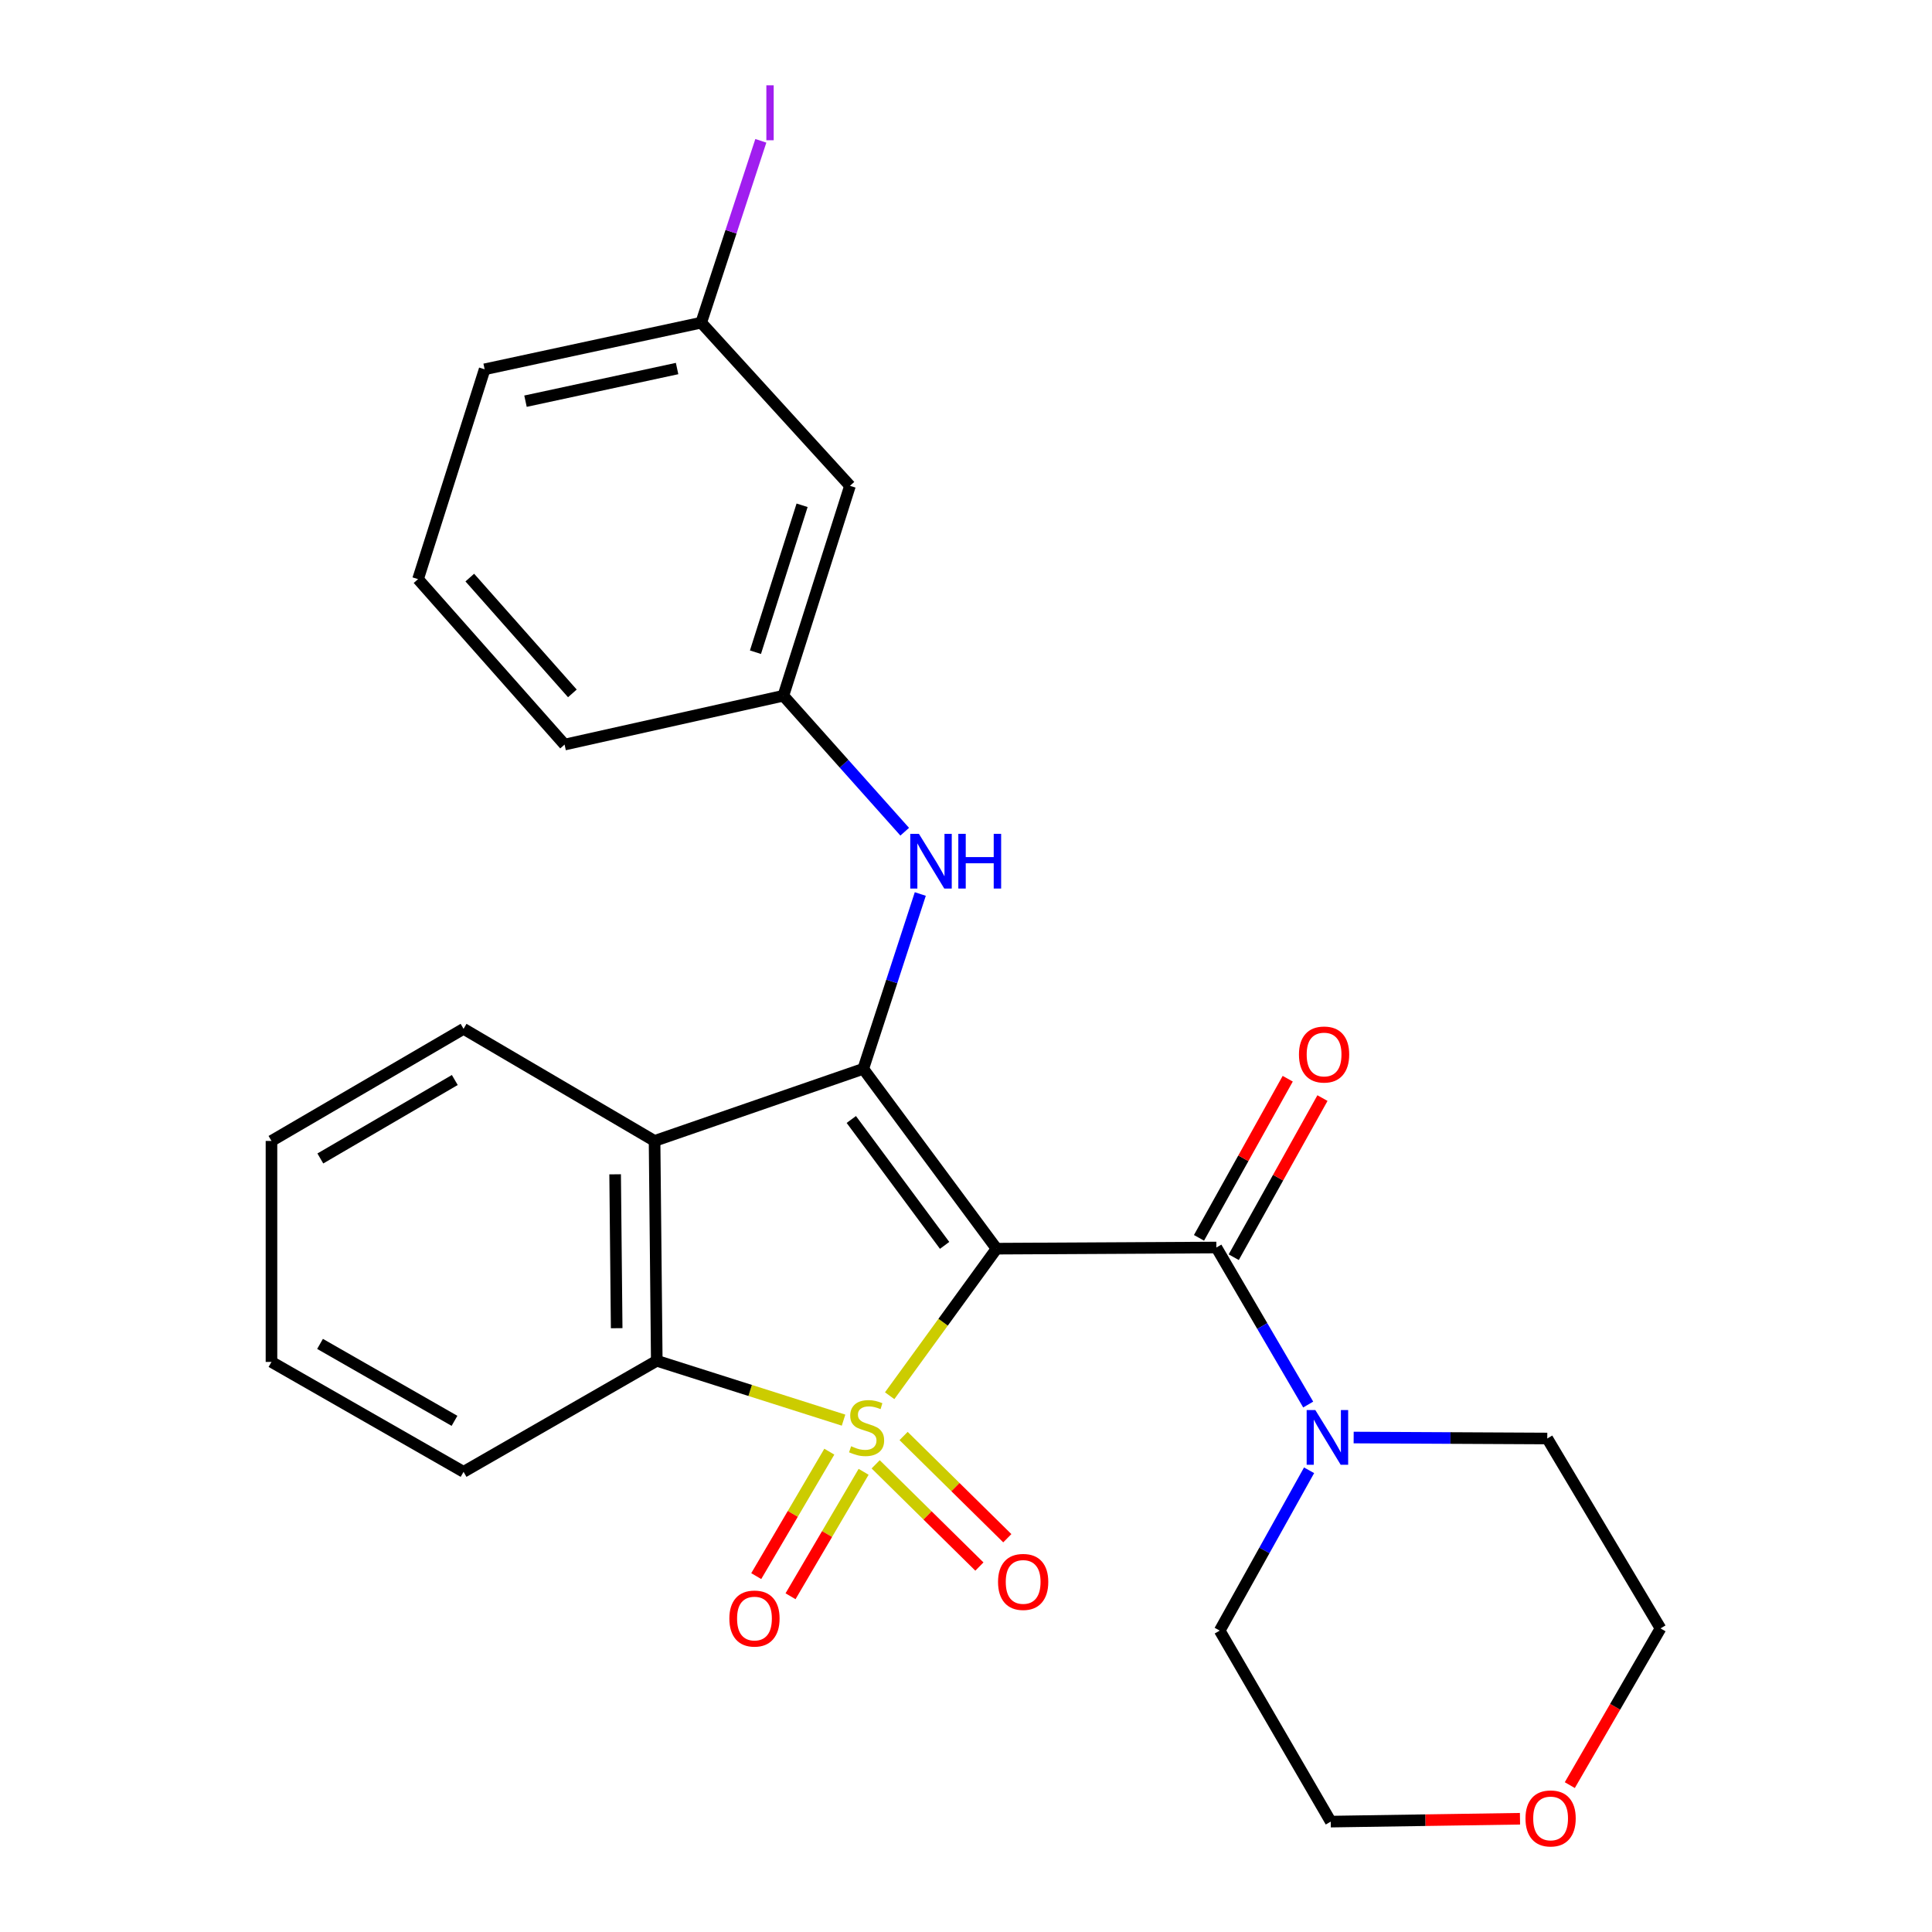 <?xml version='1.0' encoding='iso-8859-1'?>
<svg version='1.1' baseProfile='full'
              xmlns='http://www.w3.org/2000/svg'
                      xmlns:rdkit='http://www.rdkit.org/xml'
                      xmlns:xlink='http://www.w3.org/1999/xlink'
                  xml:space='preserve'
width='1000px' height='1000px' viewBox='0 0 1000 1000'>
<!-- END OF HEADER -->
<rect style='opacity:1.0;fill:#FFFFFF;stroke:none' width='1000' height='1000' x='0' y='0'> </rect>
<path class='bond-0' d='M 460.49,722.423 L 488.153,684.367' style='fill:none;fill-rule:evenodd;stroke:#CCCC00;stroke-width:6px;stroke-linecap:butt;stroke-linejoin:miter;stroke-opacity:1' />
<path class='bond-0' d='M 488.153,684.367 L 515.816,646.311' style='fill:none;fill-rule:evenodd;stroke:#000000;stroke-width:6px;stroke-linecap:butt;stroke-linejoin:miter;stroke-opacity:1' />
<path class='bond-3' d='M 436.621,735.058 L 388.283,719.697' style='fill:none;fill-rule:evenodd;stroke:#CCCC00;stroke-width:6px;stroke-linecap:butt;stroke-linejoin:miter;stroke-opacity:1' />
<path class='bond-3' d='M 388.283,719.697 L 339.944,704.336' style='fill:none;fill-rule:evenodd;stroke:#000000;stroke-width:6px;stroke-linecap:butt;stroke-linejoin:miter;stroke-opacity:1' />
<path class='bond-7' d='M 429.254,751.383 L 410.341,783.589' style='fill:none;fill-rule:evenodd;stroke:#CCCC00;stroke-width:6px;stroke-linecap:butt;stroke-linejoin:miter;stroke-opacity:1' />
<path class='bond-7' d='M 410.341,783.589 L 391.428,815.795' style='fill:none;fill-rule:evenodd;stroke:#FF0000;stroke-width:6px;stroke-linecap:butt;stroke-linejoin:miter;stroke-opacity:1' />
<path class='bond-7' d='M 447.004,761.806 L 428.091,794.013' style='fill:none;fill-rule:evenodd;stroke:#CCCC00;stroke-width:6px;stroke-linecap:butt;stroke-linejoin:miter;stroke-opacity:1' />
<path class='bond-7' d='M 428.091,794.013 L 409.178,826.219' style='fill:none;fill-rule:evenodd;stroke:#FF0000;stroke-width:6px;stroke-linecap:butt;stroke-linejoin:miter;stroke-opacity:1' />
<path class='bond-8' d='M 453.25,757.932 L 480.092,784.388' style='fill:none;fill-rule:evenodd;stroke:#CCCC00;stroke-width:6px;stroke-linecap:butt;stroke-linejoin:miter;stroke-opacity:1' />
<path class='bond-8' d='M 480.092,784.388 L 506.934,810.843' style='fill:none;fill-rule:evenodd;stroke:#FF0000;stroke-width:6px;stroke-linecap:butt;stroke-linejoin:miter;stroke-opacity:1' />
<path class='bond-8' d='M 467.699,743.272 L 494.541,769.727' style='fill:none;fill-rule:evenodd;stroke:#CCCC00;stroke-width:6px;stroke-linecap:butt;stroke-linejoin:miter;stroke-opacity:1' />
<path class='bond-8' d='M 494.541,769.727 L 521.383,796.183' style='fill:none;fill-rule:evenodd;stroke:#FF0000;stroke-width:6px;stroke-linecap:butt;stroke-linejoin:miter;stroke-opacity:1' />
<path class='bond-1' d='M 515.816,646.311 L 446.823,553.223' style='fill:none;fill-rule:evenodd;stroke:#000000;stroke-width:6px;stroke-linecap:butt;stroke-linejoin:miter;stroke-opacity:1' />
<path class='bond-1' d='M 488.929,644.604 L 440.635,579.443' style='fill:none;fill-rule:evenodd;stroke:#000000;stroke-width:6px;stroke-linecap:butt;stroke-linejoin:miter;stroke-opacity:1' />
<path class='bond-2' d='M 515.816,646.311 L 629.591,645.716' style='fill:none;fill-rule:evenodd;stroke:#000000;stroke-width:6px;stroke-linecap:butt;stroke-linejoin:miter;stroke-opacity:1' />
<path class='bond-6' d='M 446.823,553.223 L 461.584,507.979' style='fill:none;fill-rule:evenodd;stroke:#000000;stroke-width:6px;stroke-linecap:butt;stroke-linejoin:miter;stroke-opacity:1' />
<path class='bond-6' d='M 461.584,507.979 L 476.344,462.735' style='fill:none;fill-rule:evenodd;stroke:#0000FF;stroke-width:6px;stroke-linecap:butt;stroke-linejoin:miter;stroke-opacity:1' />
<path class='bond-26' d='M 446.823,553.223 L 338.801,590.549' style='fill:none;fill-rule:evenodd;stroke:#000000;stroke-width:6px;stroke-linecap:butt;stroke-linejoin:miter;stroke-opacity:1' />
<path class='bond-5' d='M 629.591,645.716 L 653.356,686.352' style='fill:none;fill-rule:evenodd;stroke:#000000;stroke-width:6px;stroke-linecap:butt;stroke-linejoin:miter;stroke-opacity:1' />
<path class='bond-5' d='M 653.356,686.352 L 677.121,726.989' style='fill:none;fill-rule:evenodd;stroke:#0000FF;stroke-width:6px;stroke-linecap:butt;stroke-linejoin:miter;stroke-opacity:1' />
<path class='bond-9' d='M 638.58,650.728 L 661.542,609.547' style='fill:none;fill-rule:evenodd;stroke:#000000;stroke-width:6px;stroke-linecap:butt;stroke-linejoin:miter;stroke-opacity:1' />
<path class='bond-9' d='M 661.542,609.547 L 684.504,568.367' style='fill:none;fill-rule:evenodd;stroke:#FF0000;stroke-width:6px;stroke-linecap:butt;stroke-linejoin:miter;stroke-opacity:1' />
<path class='bond-9' d='M 620.601,640.704 L 643.563,599.523' style='fill:none;fill-rule:evenodd;stroke:#000000;stroke-width:6px;stroke-linecap:butt;stroke-linejoin:miter;stroke-opacity:1' />
<path class='bond-9' d='M 643.563,599.523 L 666.525,558.342' style='fill:none;fill-rule:evenodd;stroke:#FF0000;stroke-width:6px;stroke-linecap:butt;stroke-linejoin:miter;stroke-opacity:1' />
<path class='bond-4' d='M 339.944,704.336 L 338.801,590.549' style='fill:none;fill-rule:evenodd;stroke:#000000;stroke-width:6px;stroke-linecap:butt;stroke-linejoin:miter;stroke-opacity:1' />
<path class='bond-4' d='M 319.189,687.475 L 318.389,607.824' style='fill:none;fill-rule:evenodd;stroke:#000000;stroke-width:6px;stroke-linecap:butt;stroke-linejoin:miter;stroke-opacity:1' />
<path class='bond-15' d='M 339.944,704.336 L 239.938,761.824' style='fill:none;fill-rule:evenodd;stroke:#000000;stroke-width:6px;stroke-linecap:butt;stroke-linejoin:miter;stroke-opacity:1' />
<path class='bond-14' d='M 338.801,590.549 L 239.938,532.524' style='fill:none;fill-rule:evenodd;stroke:#000000;stroke-width:6px;stroke-linecap:butt;stroke-linejoin:miter;stroke-opacity:1' />
<path class='bond-17' d='M 700.652,744.064 L 750.759,744.315' style='fill:none;fill-rule:evenodd;stroke:#0000FF;stroke-width:6px;stroke-linecap:butt;stroke-linejoin:miter;stroke-opacity:1' />
<path class='bond-17' d='M 750.759,744.315 L 800.865,744.567' style='fill:none;fill-rule:evenodd;stroke:#000000;stroke-width:6px;stroke-linecap:butt;stroke-linejoin:miter;stroke-opacity:1' />
<path class='bond-18' d='M 677.578,761.018 L 654.448,802.51' style='fill:none;fill-rule:evenodd;stroke:#0000FF;stroke-width:6px;stroke-linecap:butt;stroke-linejoin:miter;stroke-opacity:1' />
<path class='bond-18' d='M 654.448,802.51 L 631.318,844.002' style='fill:none;fill-rule:evenodd;stroke:#000000;stroke-width:6px;stroke-linecap:butt;stroke-linejoin:miter;stroke-opacity:1' />
<path class='bond-10' d='M 468.276,430.496 L 436.874,395.301' style='fill:none;fill-rule:evenodd;stroke:#0000FF;stroke-width:6px;stroke-linecap:butt;stroke-linejoin:miter;stroke-opacity:1' />
<path class='bond-10' d='M 436.874,395.301 L 405.471,360.106' style='fill:none;fill-rule:evenodd;stroke:#000000;stroke-width:6px;stroke-linecap:butt;stroke-linejoin:miter;stroke-opacity:1' />
<path class='bond-11' d='M 405.471,360.106 L 439.95,251.466' style='fill:none;fill-rule:evenodd;stroke:#000000;stroke-width:6px;stroke-linecap:butt;stroke-linejoin:miter;stroke-opacity:1' />
<path class='bond-11' d='M 391.023,337.583 L 415.159,261.535' style='fill:none;fill-rule:evenodd;stroke:#000000;stroke-width:6px;stroke-linecap:butt;stroke-linejoin:miter;stroke-opacity:1' />
<path class='bond-20' d='M 405.471,360.106 L 292.223,385.391' style='fill:none;fill-rule:evenodd;stroke:#000000;stroke-width:6px;stroke-linecap:butt;stroke-linejoin:miter;stroke-opacity:1' />
<path class='bond-13' d='M 439.95,251.466 L 362.942,167.012' style='fill:none;fill-rule:evenodd;stroke:#000000;stroke-width:6px;stroke-linecap:butt;stroke-linejoin:miter;stroke-opacity:1' />
<path class='bond-12' d='M 786.747,941.378 L 737.77,942.121' style='fill:none;fill-rule:evenodd;stroke:#FF0000;stroke-width:6px;stroke-linecap:butt;stroke-linejoin:miter;stroke-opacity:1' />
<path class='bond-12' d='M 737.77,942.121 L 688.794,942.864' style='fill:none;fill-rule:evenodd;stroke:#000000;stroke-width:6px;stroke-linecap:butt;stroke-linejoin:miter;stroke-opacity:1' />
<path class='bond-28' d='M 812.525,923.979 L 836.005,883.418' style='fill:none;fill-rule:evenodd;stroke:#FF0000;stroke-width:6px;stroke-linecap:butt;stroke-linejoin:miter;stroke-opacity:1' />
<path class='bond-28' d='M 836.005,883.418 L 859.485,842.858' style='fill:none;fill-rule:evenodd;stroke:#000000;stroke-width:6px;stroke-linecap:butt;stroke-linejoin:miter;stroke-opacity:1' />
<path class='bond-16' d='M 362.942,167.012 L 378.374,119.948' style='fill:none;fill-rule:evenodd;stroke:#000000;stroke-width:6px;stroke-linecap:butt;stroke-linejoin:miter;stroke-opacity:1' />
<path class='bond-16' d='M 378.374,119.948 L 393.806,72.884' style='fill:none;fill-rule:evenodd;stroke:#A01EEF;stroke-width:6px;stroke-linecap:butt;stroke-linejoin:miter;stroke-opacity:1' />
<path class='bond-29' d='M 362.942,167.012 L 250.848,191.153' style='fill:none;fill-rule:evenodd;stroke:#000000;stroke-width:6px;stroke-linecap:butt;stroke-linejoin:miter;stroke-opacity:1' />
<path class='bond-29' d='M 350.461,190.757 L 271.996,207.655' style='fill:none;fill-rule:evenodd;stroke:#000000;stroke-width:6px;stroke-linecap:butt;stroke-linejoin:miter;stroke-opacity:1' />
<path class='bond-27' d='M 239.938,532.524 L 140.515,590.549' style='fill:none;fill-rule:evenodd;stroke:#000000;stroke-width:6px;stroke-linecap:butt;stroke-linejoin:miter;stroke-opacity:1' />
<path class='bond-27' d='M 235.4,559.006 L 165.804,599.624' style='fill:none;fill-rule:evenodd;stroke:#000000;stroke-width:6px;stroke-linecap:butt;stroke-linejoin:miter;stroke-opacity:1' />
<path class='bond-25' d='M 239.938,761.824 L 140.515,704.931' style='fill:none;fill-rule:evenodd;stroke:#000000;stroke-width:6px;stroke-linecap:butt;stroke-linejoin:miter;stroke-opacity:1' />
<path class='bond-25' d='M 235.248,735.424 L 165.652,695.598' style='fill:none;fill-rule:evenodd;stroke:#000000;stroke-width:6px;stroke-linecap:butt;stroke-linejoin:miter;stroke-opacity:1' />
<path class='bond-22' d='M 800.865,744.567 L 859.485,842.858' style='fill:none;fill-rule:evenodd;stroke:#000000;stroke-width:6px;stroke-linecap:butt;stroke-linejoin:miter;stroke-opacity:1' />
<path class='bond-21' d='M 631.318,844.002 L 688.794,942.864' style='fill:none;fill-rule:evenodd;stroke:#000000;stroke-width:6px;stroke-linecap:butt;stroke-linejoin:miter;stroke-opacity:1' />
<path class='bond-19' d='M 216.38,299.759 L 292.223,385.391' style='fill:none;fill-rule:evenodd;stroke:#000000;stroke-width:6px;stroke-linecap:butt;stroke-linejoin:miter;stroke-opacity:1' />
<path class='bond-19' d='M 243.166,298.956 L 296.256,358.898' style='fill:none;fill-rule:evenodd;stroke:#000000;stroke-width:6px;stroke-linecap:butt;stroke-linejoin:miter;stroke-opacity:1' />
<path class='bond-23' d='M 216.38,299.759 L 250.848,191.153' style='fill:none;fill-rule:evenodd;stroke:#000000;stroke-width:6px;stroke-linecap:butt;stroke-linejoin:miter;stroke-opacity:1' />
<path class='bond-24' d='M 140.515,590.549 L 140.515,704.931' style='fill:none;fill-rule:evenodd;stroke:#000000;stroke-width:6px;stroke-linecap:butt;stroke-linejoin:miter;stroke-opacity:1' />
<path  class='atom-0' d='M 440.55 748.569
Q 440.87 748.689, 442.19 749.249
Q 443.51 749.809, 444.95 750.169
Q 446.43 750.489, 447.87 750.489
Q 450.55 750.489, 452.11 749.209
Q 453.67 747.889, 453.67 745.609
Q 453.67 744.049, 452.87 743.089
Q 452.11 742.129, 450.91 741.609
Q 449.71 741.089, 447.71 740.489
Q 445.19 739.729, 443.67 739.009
Q 442.19 738.289, 441.11 736.769
Q 440.07 735.249, 440.07 732.689
Q 440.07 729.129, 442.47 726.929
Q 444.91 724.729, 449.71 724.729
Q 452.99 724.729, 456.71 726.289
L 455.79 729.369
Q 452.39 727.969, 449.83 727.969
Q 447.07 727.969, 445.55 729.129
Q 444.03 730.249, 444.07 732.209
Q 444.07 733.729, 444.83 734.649
Q 445.63 735.569, 446.75 736.089
Q 447.91 736.609, 449.83 737.209
Q 452.39 738.009, 453.91 738.809
Q 455.43 739.609, 456.51 741.249
Q 457.63 742.849, 457.63 745.609
Q 457.63 749.529, 454.99 751.649
Q 452.39 753.729, 448.03 753.729
Q 445.51 753.729, 443.59 753.169
Q 441.71 752.649, 439.47 751.729
L 440.55 748.569
' fill='#CCCC00'/>
<path  class='atom-6' d='M 680.807 729.835
L 690.087 744.835
Q 691.007 746.315, 692.487 748.995
Q 693.967 751.675, 694.047 751.835
L 694.047 729.835
L 697.807 729.835
L 697.807 758.155
L 693.927 758.155
L 683.967 741.755
Q 682.807 739.835, 681.567 737.635
Q 680.367 735.435, 680.007 734.755
L 680.007 758.155
L 676.327 758.155
L 676.327 729.835
L 680.807 729.835
' fill='#0000FF'/>
<path  class='atom-7' d='M 475.626 431.589
L 484.906 446.589
Q 485.826 448.069, 487.306 450.749
Q 488.786 453.429, 488.866 453.589
L 488.866 431.589
L 492.626 431.589
L 492.626 459.909
L 488.746 459.909
L 478.786 443.509
Q 477.626 441.589, 476.386 439.389
Q 475.186 437.189, 474.826 436.509
L 474.826 459.909
L 471.146 459.909
L 471.146 431.589
L 475.626 431.589
' fill='#0000FF'/>
<path  class='atom-7' d='M 496.026 431.589
L 499.866 431.589
L 499.866 443.629
L 514.346 443.629
L 514.346 431.589
L 518.186 431.589
L 518.186 459.909
L 514.346 459.909
L 514.346 446.829
L 499.866 446.829
L 499.866 459.909
L 496.026 459.909
L 496.026 431.589
' fill='#0000FF'/>
<path  class='atom-8' d='M 377.513 837.758
Q 377.513 830.958, 380.873 827.158
Q 384.233 823.358, 390.513 823.358
Q 396.793 823.358, 400.153 827.158
Q 403.513 830.958, 403.513 837.758
Q 403.513 844.638, 400.113 848.558
Q 396.713 852.438, 390.513 852.438
Q 384.273 852.438, 380.873 848.558
Q 377.513 844.678, 377.513 837.758
M 390.513 849.238
Q 394.833 849.238, 397.153 846.358
Q 399.513 843.438, 399.513 837.758
Q 399.513 832.198, 397.153 829.398
Q 394.833 826.558, 390.513 826.558
Q 386.193 826.558, 383.833 829.358
Q 381.513 832.158, 381.513 837.758
Q 381.513 843.478, 383.833 846.358
Q 386.193 849.238, 390.513 849.238
' fill='#FF0000'/>
<path  class='atom-9' d='M 516.584 818.797
Q 516.584 811.997, 519.944 808.197
Q 523.304 804.397, 529.584 804.397
Q 535.864 804.397, 539.224 808.197
Q 542.584 811.997, 542.584 818.797
Q 542.584 825.677, 539.184 829.597
Q 535.784 833.477, 529.584 833.477
Q 523.344 833.477, 519.944 829.597
Q 516.584 825.717, 516.584 818.797
M 529.584 830.277
Q 533.904 830.277, 536.224 827.397
Q 538.584 824.477, 538.584 818.797
Q 538.584 813.237, 536.224 810.437
Q 533.904 807.597, 529.584 807.597
Q 525.264 807.597, 522.904 810.397
Q 520.584 813.197, 520.584 818.797
Q 520.584 824.517, 522.904 827.397
Q 525.264 830.277, 529.584 830.277
' fill='#FF0000'/>
<path  class='atom-10' d='M 672.34 545.812
Q 672.34 539.012, 675.7 535.212
Q 679.06 531.412, 685.34 531.412
Q 691.62 531.412, 694.98 535.212
Q 698.34 539.012, 698.34 545.812
Q 698.34 552.692, 694.94 556.612
Q 691.54 560.492, 685.34 560.492
Q 679.1 560.492, 675.7 556.612
Q 672.34 552.732, 672.34 545.812
M 685.34 557.292
Q 689.66 557.292, 691.98 554.412
Q 694.34 551.492, 694.34 545.812
Q 694.34 540.252, 691.98 537.452
Q 689.66 534.612, 685.34 534.612
Q 681.02 534.612, 678.66 537.412
Q 676.34 540.212, 676.34 545.812
Q 676.34 551.532, 678.66 554.412
Q 681.02 557.292, 685.34 557.292
' fill='#FF0000'/>
<path  class='atom-13' d='M 789.592 941.217
Q 789.592 934.417, 792.952 930.617
Q 796.312 926.817, 802.592 926.817
Q 808.872 926.817, 812.232 930.617
Q 815.592 934.417, 815.592 941.217
Q 815.592 948.097, 812.192 952.017
Q 808.792 955.897, 802.592 955.897
Q 796.352 955.897, 792.952 952.017
Q 789.592 948.137, 789.592 941.217
M 802.592 952.697
Q 806.912 952.697, 809.232 949.817
Q 811.592 946.897, 811.592 941.217
Q 811.592 935.657, 809.232 932.857
Q 806.912 930.017, 802.592 930.017
Q 798.272 930.017, 795.912 932.817
Q 793.592 935.617, 793.592 941.217
Q 793.592 946.937, 795.912 949.817
Q 798.272 952.697, 802.592 952.697
' fill='#FF0000'/>
<path  class='atom-17' d='M 396.664 44.152
L 400.464 44.152
L 400.464 72.592
L 396.664 72.592
L 396.664 44.152
' fill='#A01EEF'/>
</svg>
